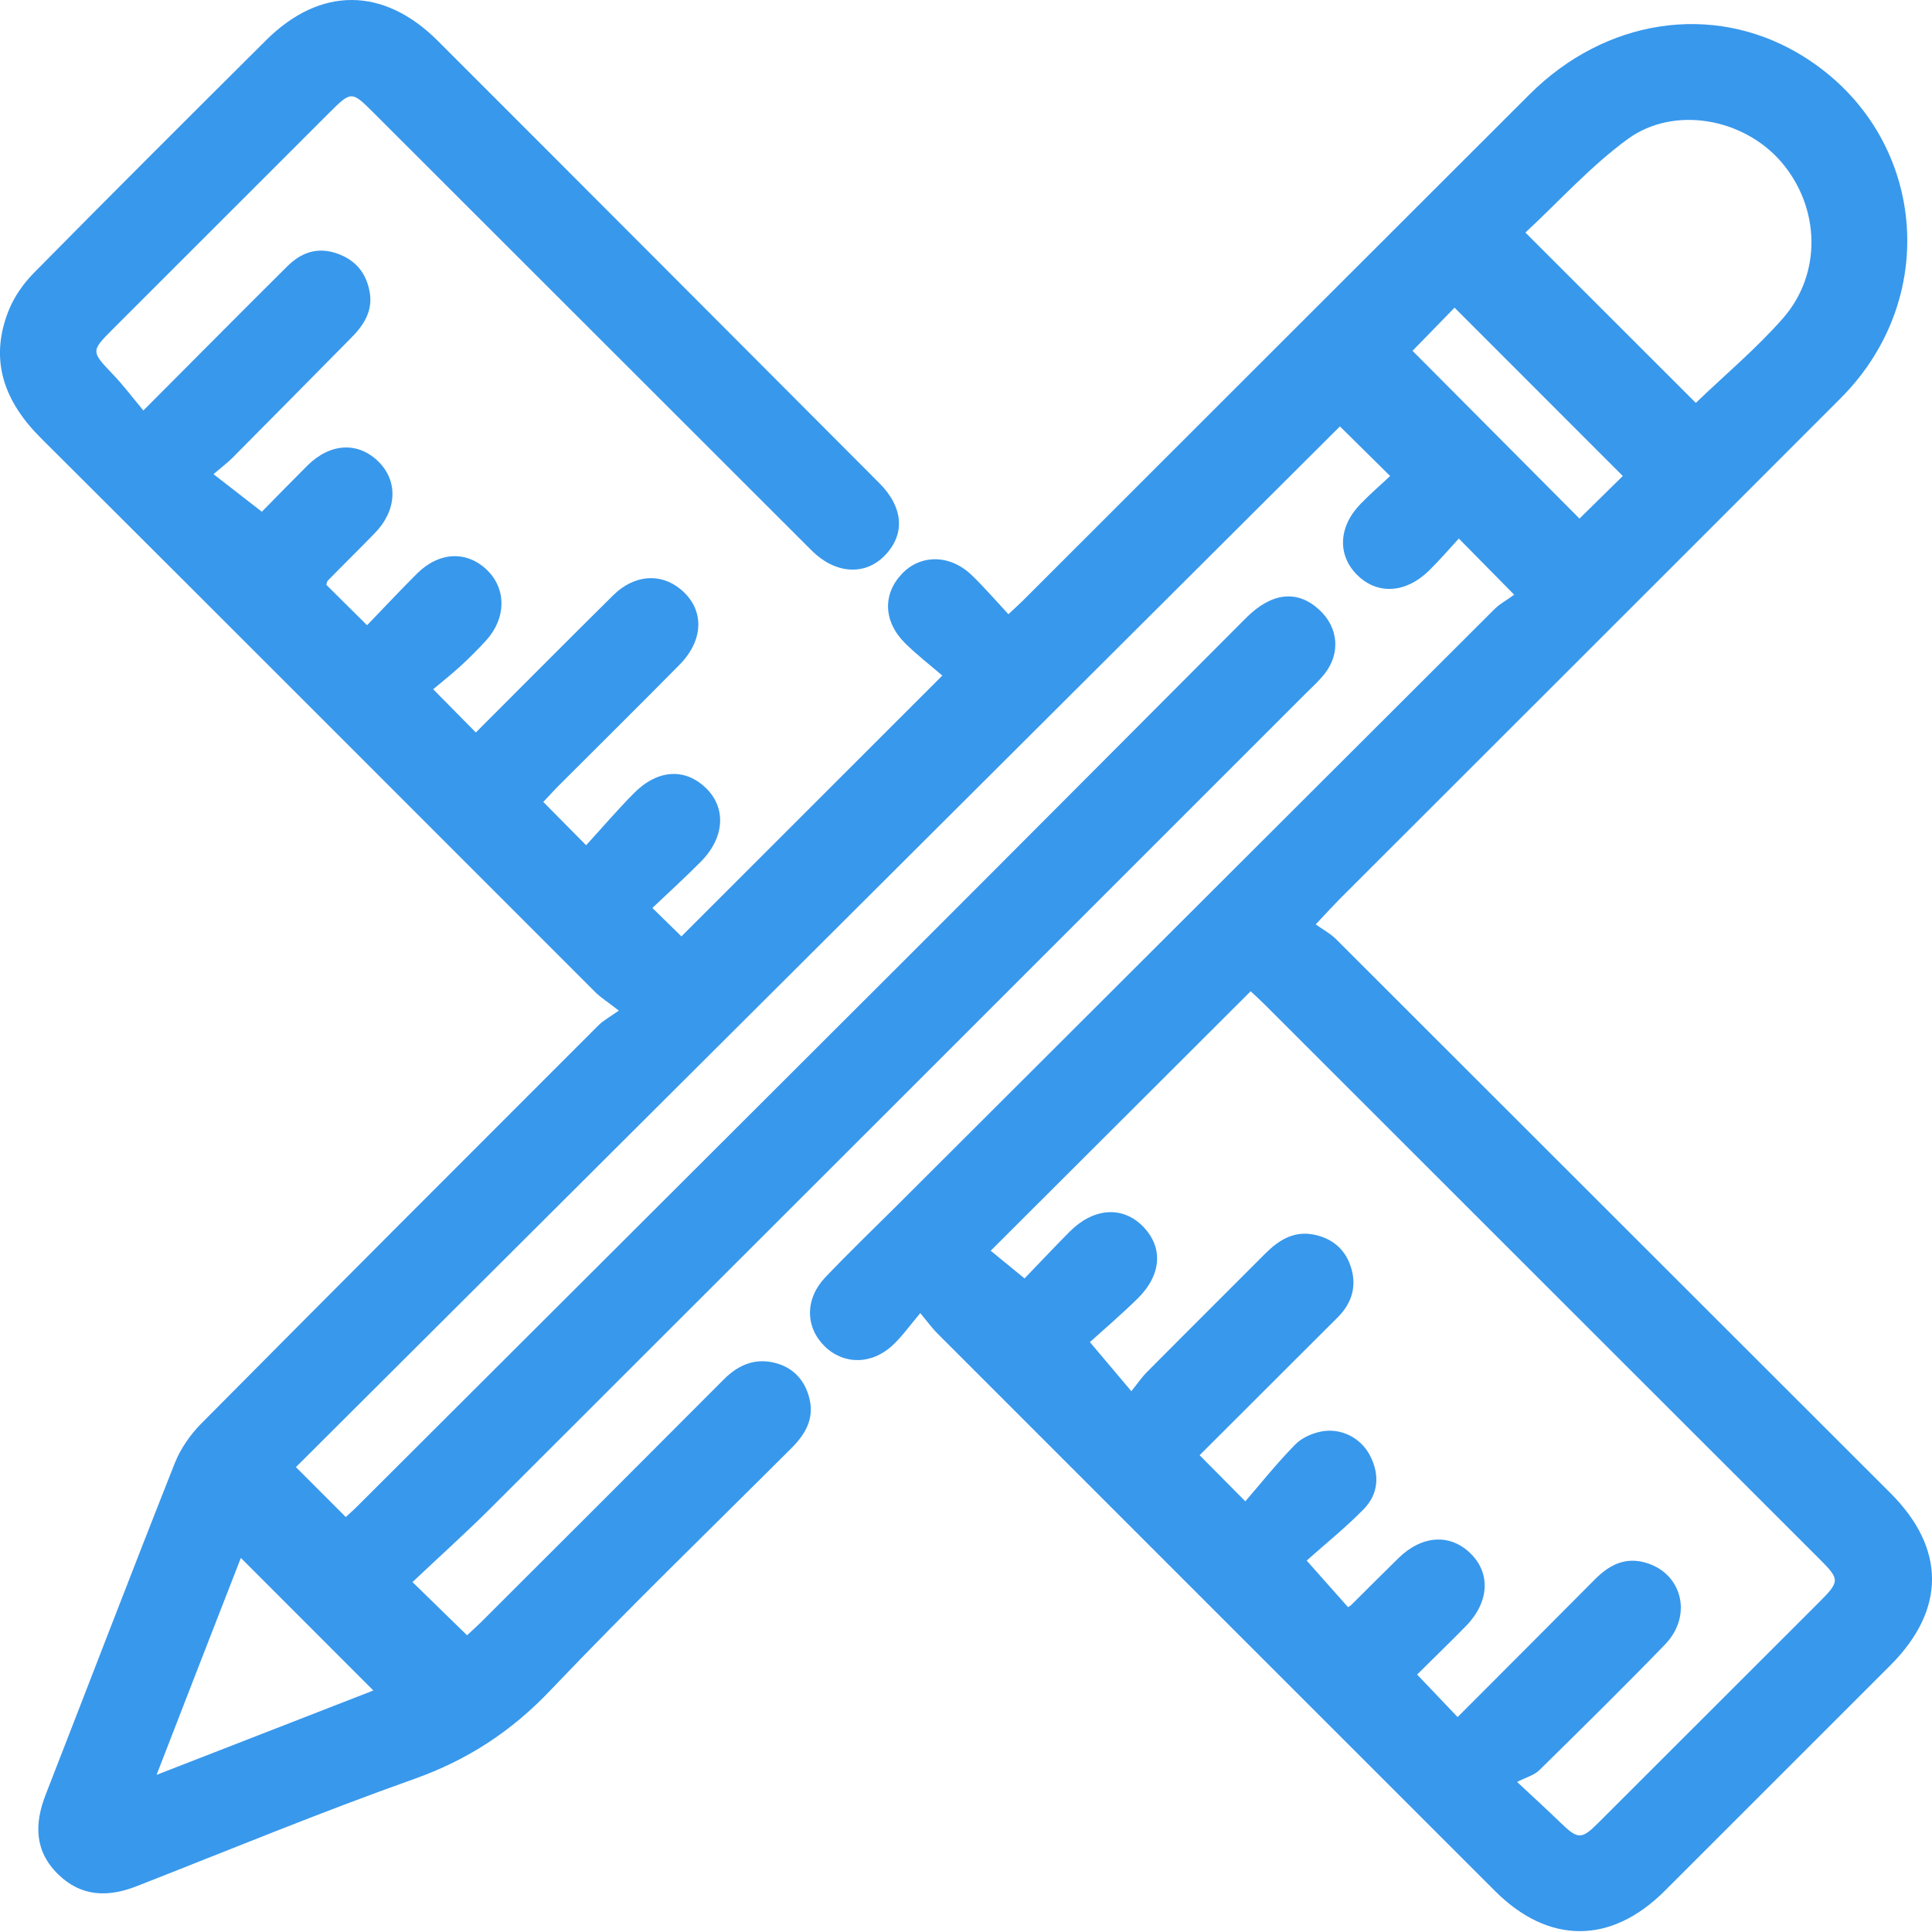 <svg width="24" height="24" viewBox="0 0 24 24" fill="none" xmlns="http://www.w3.org/2000/svg">
<path d="M18.814 7.392C18.555 7.129 18.357 6.929 18.122 6.69C17.997 6.826 17.878 6.965 17.749 7.091C17.461 7.371 17.11 7.39 16.861 7.144C16.611 6.898 16.625 6.542 16.903 6.258C17.025 6.132 17.158 6.018 17.269 5.913C17.042 5.69 16.832 5.482 16.645 5.297C12.342 9.587 8.005 13.911 3.676 18.225C3.878 18.427 4.082 18.631 4.295 18.845C4.337 18.806 4.392 18.759 4.444 18.706C6.742 16.413 9.042 14.119 11.34 11.824C12.722 10.443 14.1 9.057 15.479 7.676C15.796 7.359 16.112 7.325 16.382 7.569C16.628 7.79 16.657 8.118 16.451 8.375C16.388 8.453 16.316 8.522 16.243 8.592C12.867 11.969 9.49 15.344 6.111 18.719C5.787 19.043 5.444 19.35 5.124 19.653C5.375 19.898 5.581 20.099 5.802 20.314C5.835 20.283 5.901 20.224 5.966 20.161C6.976 19.153 7.986 18.145 8.994 17.133C9.181 16.945 9.396 16.863 9.652 16.937C9.867 17 10.004 17.158 10.056 17.377C10.117 17.634 9.997 17.827 9.821 18C8.823 18.997 7.807 19.979 6.835 21C6.351 21.509 5.808 21.863 5.145 22.099C3.984 22.511 2.845 22.982 1.698 23.431C1.341 23.571 1.01 23.563 0.724 23.285C0.428 22.997 0.425 22.658 0.568 22.292C1.103 20.92 1.629 19.544 2.172 18.174C2.243 17.995 2.365 17.821 2.5 17.684C4.141 16.03 5.787 14.383 7.434 12.737C7.493 12.678 7.569 12.638 7.687 12.554C7.556 12.451 7.47 12.398 7.399 12.329C5.105 10.035 2.811 7.737 0.51 5.444C0.055 4.991 -0.138 4.478 0.106 3.861C0.175 3.687 0.291 3.521 0.423 3.388C1.377 2.42 2.342 1.459 3.306 0.499C3.979 -0.17 4.766 -0.166 5.44 0.509C7.27 2.338 9.097 4.171 10.925 6.003C11.226 6.306 11.247 6.643 10.986 6.906C10.74 7.155 10.372 7.129 10.081 6.837C8.268 5.025 6.456 3.215 4.642 1.402C4.367 1.128 4.364 1.128 4.089 1.402C3.192 2.3 2.294 3.196 1.397 4.093C1.128 4.362 1.132 4.367 1.402 4.65C1.534 4.787 1.648 4.941 1.781 5.099C2.414 4.465 2.99 3.883 3.569 3.308C3.74 3.138 3.941 3.064 4.184 3.148C4.423 3.23 4.554 3.398 4.594 3.638C4.63 3.864 4.52 4.038 4.367 4.192C3.874 4.69 3.382 5.191 2.889 5.686C2.824 5.751 2.75 5.806 2.652 5.89C2.862 6.054 3.045 6.195 3.253 6.357C3.401 6.206 3.609 5.993 3.819 5.783C4.104 5.501 4.451 5.484 4.705 5.738C4.949 5.983 4.93 6.344 4.653 6.626C4.461 6.824 4.264 7.016 4.072 7.213C4.062 7.224 4.061 7.243 4.053 7.264C4.215 7.424 4.377 7.586 4.56 7.767C4.768 7.552 4.971 7.333 5.185 7.121C5.459 6.851 5.804 6.839 6.054 7.085C6.294 7.321 6.288 7.685 6.035 7.96C5.934 8.07 5.827 8.177 5.717 8.278C5.606 8.379 5.488 8.472 5.381 8.562C5.581 8.764 5.741 8.928 5.911 9.099C6.473 8.537 7.043 7.963 7.618 7.394C7.876 7.14 8.202 7.114 8.451 7.317C8.75 7.561 8.752 7.942 8.442 8.257C7.944 8.762 7.439 9.261 6.938 9.762C6.875 9.825 6.814 9.894 6.749 9.962C6.919 10.134 7.075 10.292 7.281 10.5C7.479 10.283 7.668 10.063 7.87 9.858C8.169 9.555 8.51 9.536 8.773 9.793C9.023 10.039 9.002 10.405 8.708 10.702C8.51 10.902 8.301 11.092 8.104 11.279C8.249 11.42 8.365 11.535 8.465 11.632C9.518 10.578 10.584 9.513 11.706 8.392C11.571 8.276 11.401 8.144 11.249 7.996C10.974 7.725 10.961 7.386 11.203 7.129C11.435 6.883 11.803 6.885 12.072 7.146C12.228 7.296 12.369 7.46 12.527 7.63C12.617 7.546 12.684 7.485 12.746 7.422C14.831 5.339 16.914 3.255 18.999 1.174C19.942 0.232 21.27 0.032 22.343 0.665C23.902 1.585 24.157 3.653 22.865 4.947C20.802 7.014 18.732 9.078 16.666 11.144C16.573 11.237 16.483 11.336 16.344 11.483C16.432 11.546 16.523 11.594 16.594 11.664C18.892 13.959 21.189 16.255 23.485 18.549C24.173 19.237 24.173 19.999 23.479 20.691C22.547 21.623 21.613 22.557 20.68 23.489C20.013 24.156 19.237 24.156 18.572 23.491C16.262 21.183 13.955 18.875 11.647 16.567C11.582 16.503 11.529 16.428 11.432 16.312C11.302 16.466 11.209 16.598 11.094 16.706C10.833 16.956 10.479 16.956 10.242 16.722C10.002 16.483 9.999 16.135 10.25 15.87C10.538 15.567 10.839 15.277 11.134 14.984C13.61 12.512 16.085 10.041 18.561 7.571C18.631 7.5 18.723 7.453 18.812 7.386L18.814 7.392ZM12.308 15.538C12.434 15.641 12.564 15.748 12.727 15.881C12.897 15.706 13.089 15.5 13.288 15.3C13.581 15.005 13.939 14.978 14.191 15.228C14.452 15.487 14.435 15.832 14.132 16.131C13.926 16.333 13.705 16.522 13.539 16.672C13.73 16.899 13.878 17.074 14.054 17.282C14.132 17.185 14.183 17.109 14.248 17.044C14.736 16.552 15.228 16.064 15.717 15.573C15.877 15.413 16.057 15.296 16.293 15.332C16.525 15.369 16.699 15.5 16.775 15.721C16.859 15.961 16.802 16.18 16.619 16.363C16.039 16.941 15.462 17.518 14.902 18.077C15.073 18.25 15.235 18.414 15.47 18.65C15.668 18.42 15.866 18.172 16.087 17.947C16.167 17.863 16.297 17.806 16.411 17.783C16.661 17.734 16.907 17.863 17.019 18.082C17.143 18.323 17.124 18.563 16.935 18.753C16.703 18.988 16.445 19.195 16.232 19.386C16.445 19.626 16.598 19.797 16.746 19.965C16.773 19.946 16.781 19.944 16.786 19.937C16.983 19.742 17.175 19.548 17.373 19.355C17.661 19.073 18.006 19.049 18.259 19.289C18.519 19.535 18.503 19.896 18.216 20.194C18.014 20.401 17.804 20.602 17.604 20.802C17.781 20.987 17.939 21.154 18.107 21.33C18.686 20.75 19.252 20.184 19.816 19.616C19.978 19.454 20.161 19.35 20.398 19.401C20.886 19.508 21.044 20.057 20.682 20.43C20.171 20.958 19.647 21.473 19.123 21.989C19.06 22.052 18.961 22.077 18.846 22.136C19.085 22.36 19.233 22.494 19.376 22.633C19.603 22.854 19.643 22.856 19.862 22.637C20.771 21.728 21.68 20.821 22.589 19.912C22.86 19.641 22.86 19.624 22.593 19.357C20.302 17.069 18.012 14.778 15.721 12.489C15.658 12.426 15.594 12.367 15.536 12.314C14.454 13.395 13.391 14.456 12.304 15.54L12.308 15.538ZM21.067 5.004C21.43 4.655 21.817 4.331 22.145 3.958C22.639 3.398 22.61 2.572 22.126 2.01C21.661 1.471 20.8 1.307 20.222 1.726C19.757 2.065 19.365 2.504 18.949 2.889C19.679 3.619 20.375 4.314 21.065 5.004H21.067ZM4.638 21C4.083 20.445 3.544 19.906 2.992 19.353C2.65 20.23 2.305 21.118 1.945 22.048C2.881 21.684 3.761 21.341 4.638 21ZM19.62 6.443C19.803 6.262 19.997 6.073 20.159 5.913C19.47 5.223 18.772 4.526 18.069 3.822C17.899 3.996 17.711 4.19 17.547 4.358C18.246 5.061 18.944 5.761 19.622 6.443H19.62Z" fill="#3898EC"/>
</svg>
